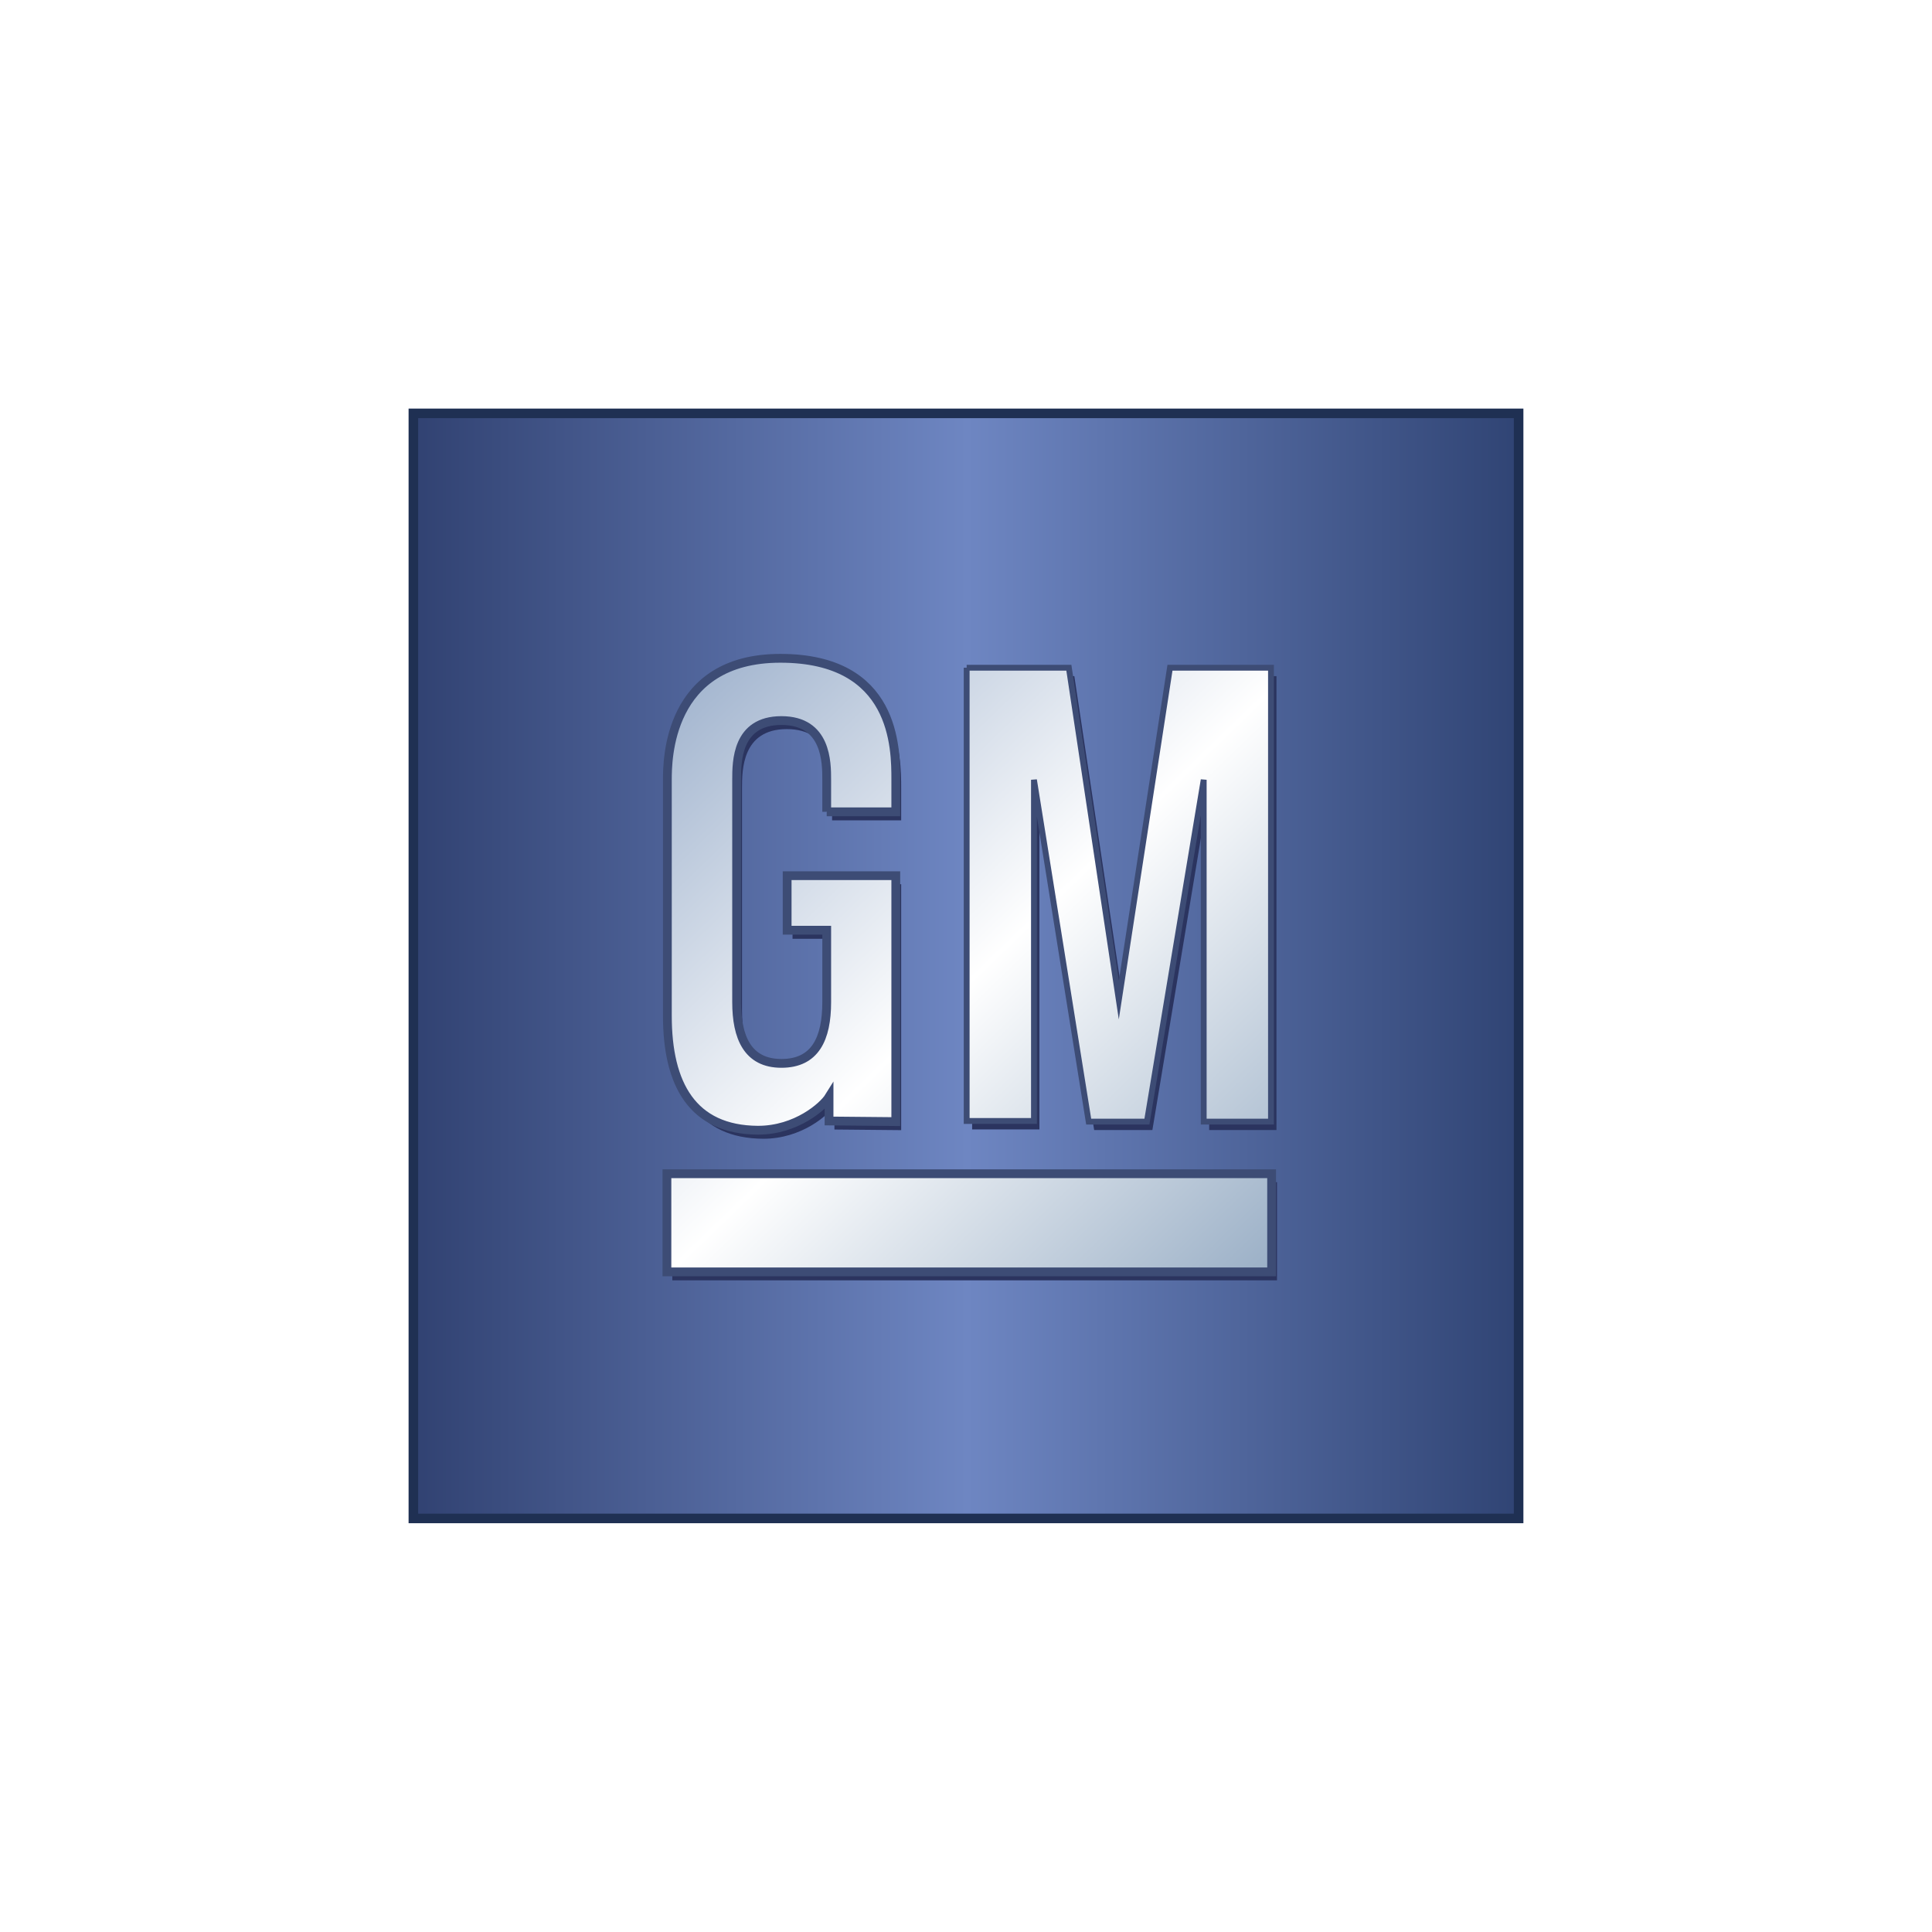 <?xml version="1.0" encoding="utf-8"?>
<!-- Generator: Adobe Illustrator 26.0.3, SVG Export Plug-In . SVG Version: 6.00 Build 0)  -->
<svg version="1.1"
	 id="svg8" xmlns:cc="http://creativecommons.org/ns#" xmlns:dc="http://purl.org/dc/elements/1.1/" xmlns:rdf="http://www.w3.org/1999/02/22-rdf-syntax-ns#" xmlns:svg="http://www.w3.org/2000/svg"
	 xmlns="http://www.w3.org/2000/svg" xmlns:xlink="http://www.w3.org/1999/xlink" x="0px" y="0px" viewBox="0 0 2153.4 2153.1"
	 style="enable-background:new 0 0 2153.4 2153.1;" xml:space="preserve">
<style type="text/css">
	
		.st0{fill:url(#rect4057_00000093874583552839272740000017542571114814782867_);stroke:#1F3053;stroke-width:10.667;stroke-miterlimit:11.339;}
	.st1{filter:url(#filter1333);}
	.st2{fill:#2B345F;}
	
		.st3{fill:url(#polyline4061_00000038414168910222872120000010076157997234872508_);stroke:#3D4C75;stroke-width:6.513;stroke-miterlimit:11.339;}
	
		.st4{fill:url(#path4063_00000039842677898125036280000003743751968898315691_);stroke:#3D4C75;stroke-width:9.806;stroke-miterlimit:11.339;}
	
		.st5{fill:url(#rect4059_00000157993634785164930960000004578803023567901835_);stroke:#3D4C75;stroke-width:9.806;stroke-miterlimit:11.339;}
</style>
<filter  height="1.078" id="filter1333" style="color-interpolation-filters:sRGB" width="1.079" x="-0.04" y="-0.039">
	<feGaussianBlur  id="feGaussianBlur1335" stdDeviation="6.82"></feGaussianBlur>
</filter>
<g id="layer1" transform="translate(-1551.257,-432.963)">
	
		<linearGradient id="rect4057_00000137097245063950589950000009733552817385970614_" gradientUnits="userSpaceOnUse" x1="3340.792" y1="1426.651" x2="3775.368" y2="1426.651" gradientTransform="matrix(2.835 0 0 -2.835 -7457.922 5553.584)">
		<stop  offset="0" style="stop-color:#314272"/>
		<stop  offset="0.5" style="stop-color:#6E86C2"/>
		<stop  offset="1" style="stop-color:#304474"/>
	</linearGradient>
	
		<path id="rect4057" style="fill:url(#rect4057_00000137097245063950589950000009733552817385970614_);stroke:#1F3053;stroke-width:10.667;stroke-miterlimit:11.339;" d="
		M2012,893.7h1231.9v1231.7H2012L2012,893.7z"/>
	<g id="g1345">
		<g id="g999-5" transform="translate(3.704,5.821)" class="st1">
			<path id="polyline4061-4_00000011026751393878157710000017278887594459047613_" class="st2" d="M2631.1,1180.8h113.9l55.7,370.3
				l57-370.3h112.6v505.9h-75v-381l-63.3,381h-64.9l-61-381V1686h-75V1180.8"/>
			<path id="path4063-8_00000145045976115337252560000015287415741607823034_" class="st2" d="M2475,1341.5h77v-35.7
				c0-35,0-135.4-128.7-135.4c-125.9,0-125.9,114.7-125.9,135.4c0,11,0,242.8,0,263c0,76.8,28.1,127.1,100.8,127.6
				c43,0.1,73-26.8,79.4-37.1v26.8l74.4,0.7v-274.1h-121.1v60.8h44.1c0,0,0,70.9,0,80.1c0,40.6-12.7,68.3-50.5,68.3
				c-37.9,0-49.9-29.4-49.9-68.3c0-24.1,0-232.8,0-247.8c0-20.1,0-66,49.9-66c50.5,0,50.5,46.7,50.5,66
				C2475,1322.6,2475,1341.5,2475,1341.5"/>
			<path id="rect4059-6_00000121278733611612613280000011869012644867431083_" class="st2" d="M2296.9,1744.8h674v109.4h-674
				L2296.9,1744.8z"/>
		</g>
		<g id="g999">
			
				<linearGradient id="polyline4061_00000173146246069266672420000016450145954713172890_" gradientUnits="userSpaceOnUse" x1="3485.227" y1="1592.29" x2="3721.359" y2="1348.08" gradientTransform="matrix(2.835 0 0 -2.835 -7457.922 5553.584)">
				<stop  offset="0" style="stop-color:#9BAFCB"/>
				<stop  offset="0.515" style="stop-color:#FFFFFF"/>
				<stop  offset="1" style="stop-color:#9AAFC6"/>
			</linearGradient>
			
				<path id="polyline4061" style="fill:url(#polyline4061_00000173146246069266672420000016450145954713172890_);stroke:#3D4C75;stroke-width:6.513;stroke-miterlimit:11.339;" d="
				M2628.7,1177.2h113.9l55.7,370.3l57-370.3h112.6v505.9h-75v-381l-63.3,381h-64.9l-61-381v380.3h-75V1177.2"/>
			
				<linearGradient id="path4063_00000167355097462312480690000003382788601603765693_" gradientUnits="userSpaceOnUse" x1="3415.97" y1="1525.323" x2="3652.101" y2="1281.113" gradientTransform="matrix(2.835 0 0 -2.835 -7457.922 5553.584)">
				<stop  offset="0" style="stop-color:#9BAFCB"/>
				<stop  offset="0.515" style="stop-color:#FFFFFF"/>
				<stop  offset="1" style="stop-color:#9AAFC6"/>
			</linearGradient>
			
				<path id="path4063" style="fill:url(#path4063_00000167355097462312480690000003382788601603765693_);stroke:#3D4C75;stroke-width:9.806;stroke-miterlimit:11.339;" d="
				M2472.7,1337.8h77v-35.7c0-35,0-135.4-128.7-135.4c-125.9,0-125.9,114.7-125.9,135.4c0,11,0,242.8,0,263
				c0,76.8,28.1,127.1,100.8,127.6c43,0.1,73-26.8,79.4-37.1v26.8l74.4,0.7V1409h-121.1v60.8h44.1c0,0,0,70.9,0,80.1
				c0,40.6-12.7,68.3-50.5,68.3c-37.9,0-49.9-29.4-49.9-68.3c0-24.1,0-232.8,0-247.8c0-20.1,0-66,49.9-66c50.5,0,50.5,46.7,50.5,66
				C2472.7,1318.9,2472.7,1337.8,2472.7,1337.8"/>
			
				<linearGradient id="rect4059_00000165949602857754502880000009052482313355762583_" gradientUnits="userSpaceOnUse" x1="3390.286" y1="1500.489" x2="3626.418" y2="1256.279" gradientTransform="matrix(2.835 0 0 -2.835 -7457.922 5553.584)">
				<stop  offset="0" style="stop-color:#9BAFCB"/>
				<stop  offset="0.515" style="stop-color:#FFFFFF"/>
				<stop  offset="1" style="stop-color:#9AAFC6"/>
			</linearGradient>
			
				<path id="rect4059" style="fill:url(#rect4059_00000165949602857754502880000009052482313355762583_);stroke:#3D4C75;stroke-width:9.806;stroke-miterlimit:11.339;" d="
				M2294.6,1741.2h674v109.4h-674L2294.6,1741.2z"/>
		</g>
	</g>
</g>
</svg>
